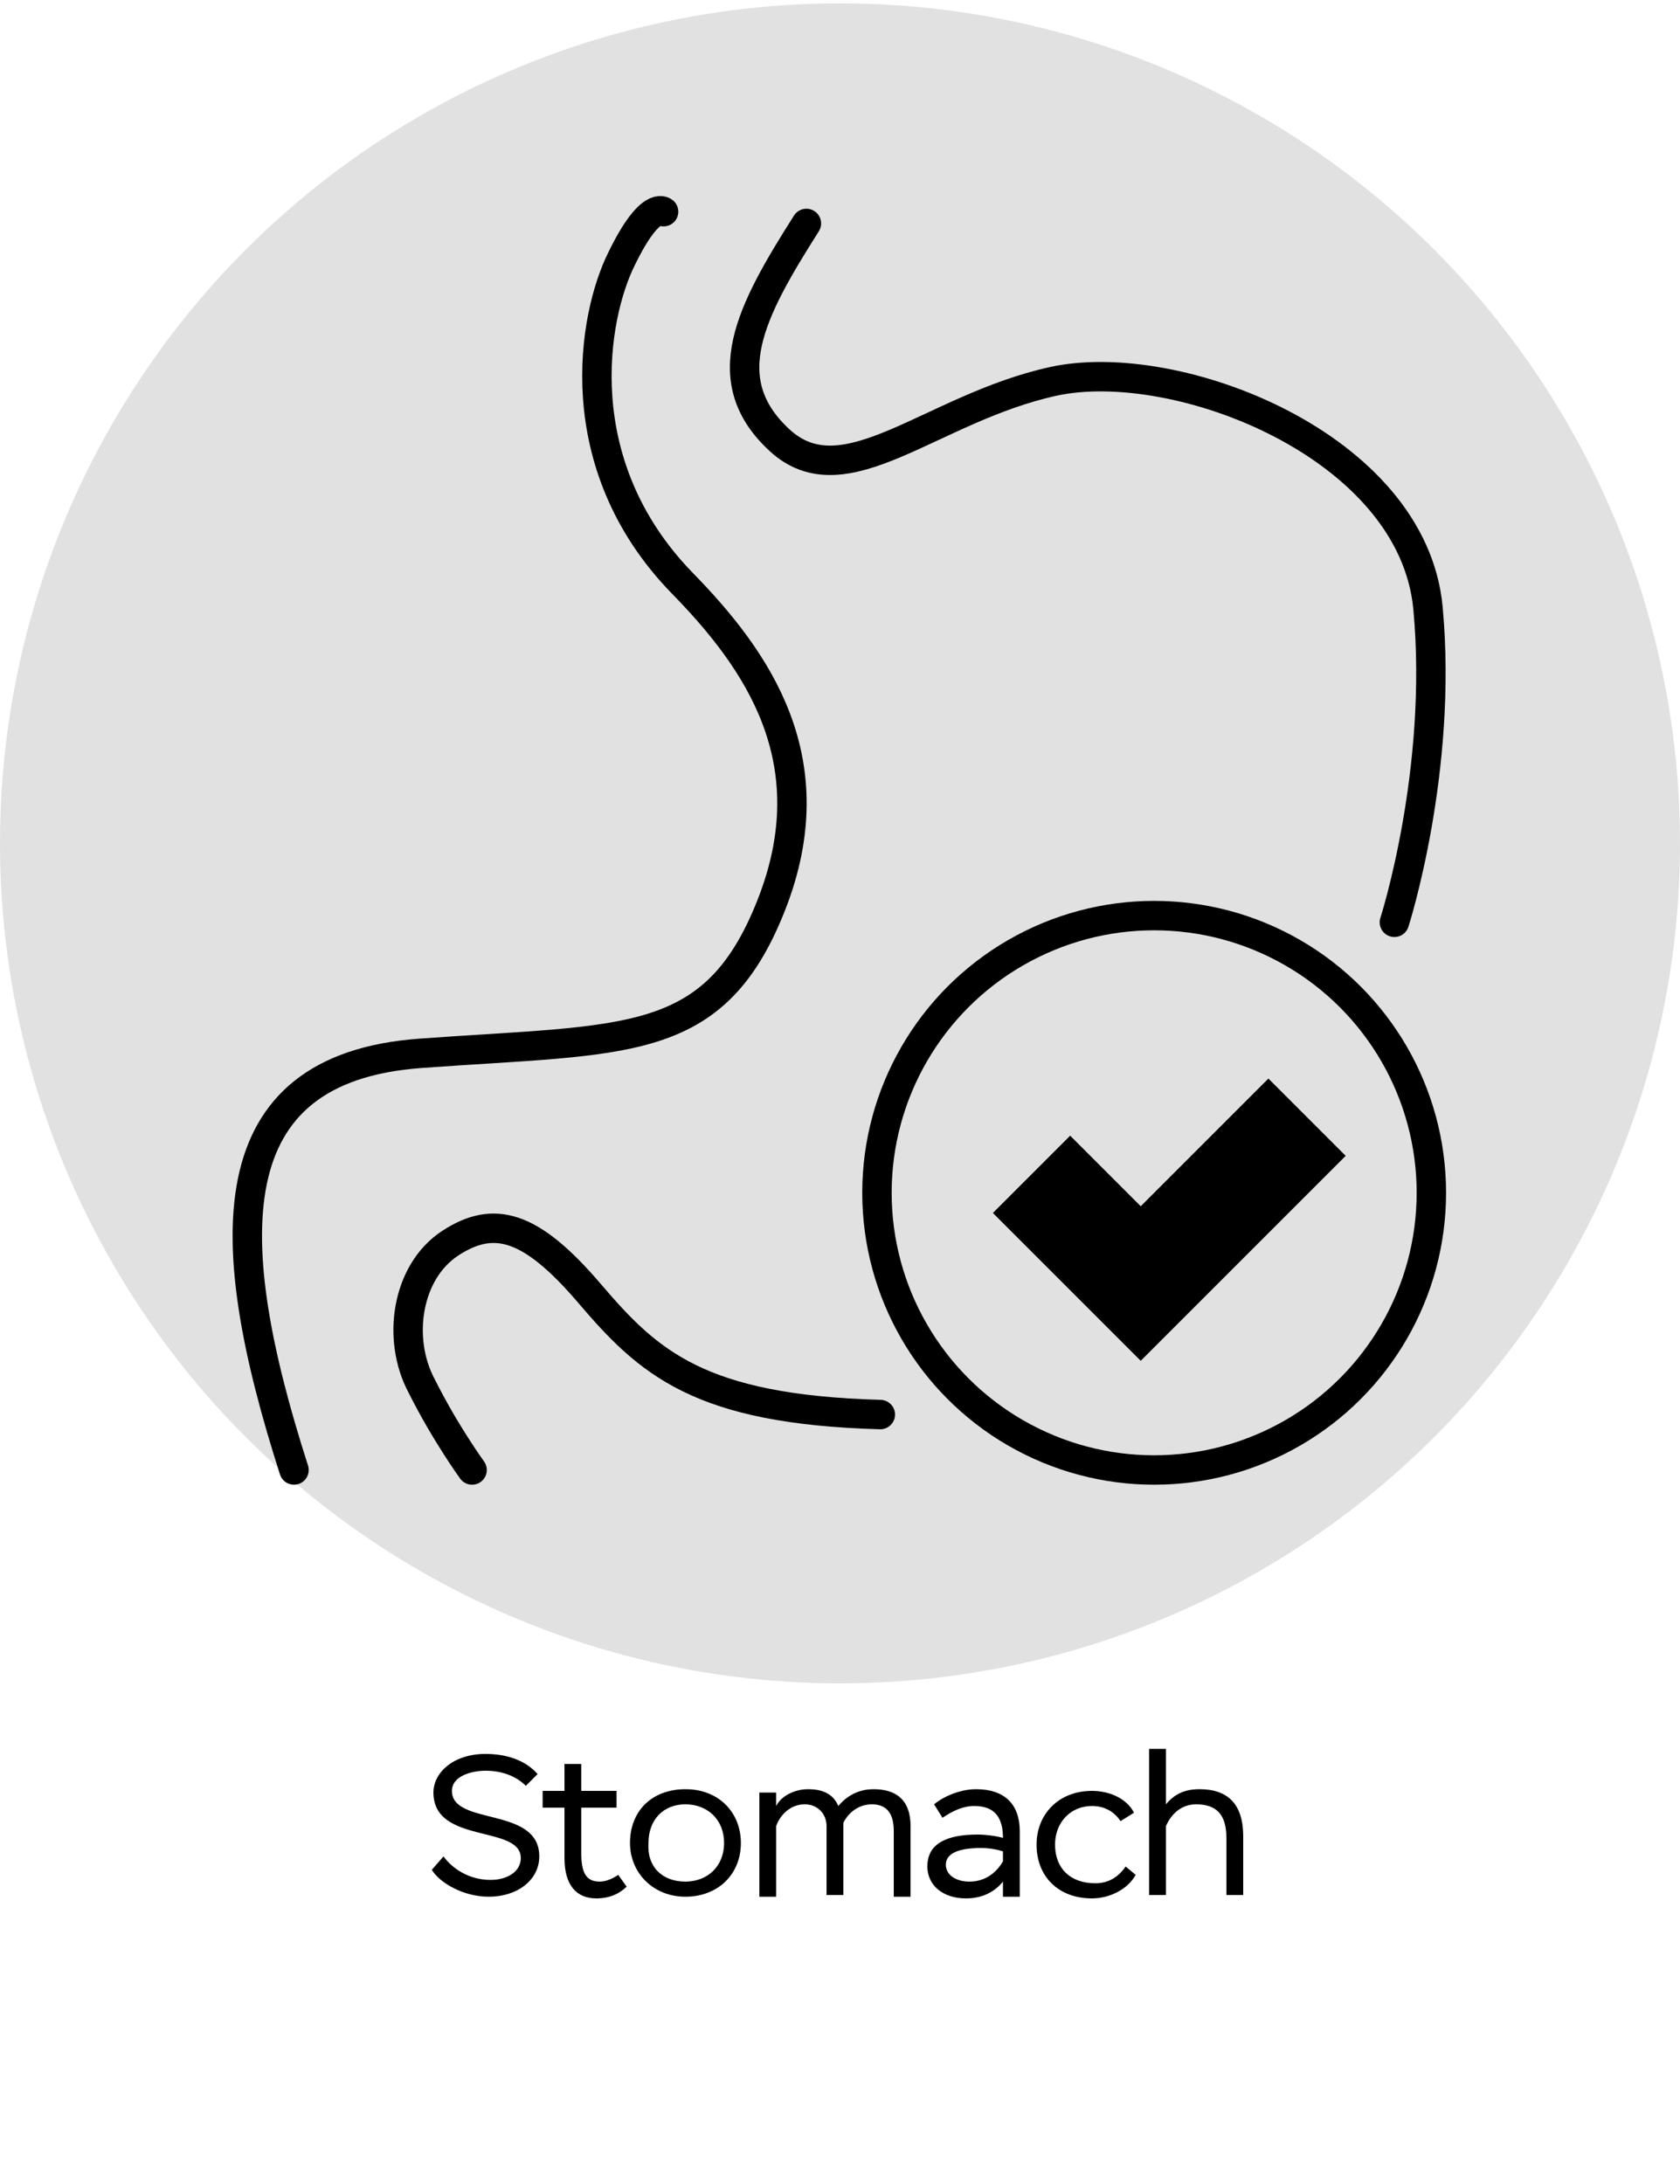 <?xml version="1.0" encoding="UTF-8"?> <!-- Generator: Adobe Illustrator 26.2.1, SVG Export Plug-In . SVG Version: 6.00 Build 0) --> <svg xmlns="http://www.w3.org/2000/svg" xmlns:xlink="http://www.w3.org/1999/xlink" x="0px" y="0px" viewBox="0 0 100 130" style="enable-background:new 0 0 100 130;" xml:space="preserve"> <style type="text/css"> .st0{fill:#E1E1E1;} .st1{display:none;} .st2{display:inline;fill:none;stroke:#231F20;stroke-width:2;stroke-miterlimit:10;} .st3{display:inline;} .st4{fill:none;stroke:#231F20;stroke-width:2;stroke-miterlimit:10;} .st5{display:inline;fill:none;stroke:#231F20;stroke-width:2;stroke-miterlimit:10;} .st6{fill:none;stroke:#000000;stroke-width:2;stroke-miterlimit:10;} .st7{display:inline;fill:none;stroke:#000000;stroke-width:2;stroke-miterlimit:10;} .st8{fill:none;stroke:#050606;stroke-miterlimit:10;} .st9{fill:none;stroke:#000000;stroke-miterlimit:10;} .st10{fill:none;stroke:#000000;stroke-width:1.751;stroke-linecap:round;stroke-linejoin:round;stroke-miterlimit:10;} .st11{fill:none;stroke:#000000;stroke-width:1.751;stroke-linecap:round;stroke-linejoin:round;stroke-miterlimit:10;} .st12{fill:#E1E1E1;stroke:#000000;stroke-width:1.751;stroke-linecap:round;stroke-linejoin:round;stroke-miterlimit:10;} .st13{fill:#64686E;} .st14{fill:#FFFFFF;} </style> <g id="Слой_2"> <circle class="st0" cx="50" cy="50.2" r="50"></circle> </g> <g id="Layer_1"> <g> <path class="st11" d="M17.5,87.5c-4.4-13.7-4.7-23.9,7.5-24.8c12.3-0.9,17.5-0.2,20.9-8.8s-0.8-14.6-5.3-19.2 c-6.9-7.1-5.3-15.9-3.6-19.3c1.7-3.5,2.5-2.8,2.5-2.8"></path> <path class="st11" d="M48,13.3c-3.3,5.2-5.5,9.3-1.6,12.9s9-1.9,16.3-3.5s21.4,3.8,22.3,13.5s-2,18.7-2,18.7"></path> <path class="st11" d="M52.4,84.2c-10.8-0.3-13.8-3.1-17.3-7.2s-5.7-4.7-8.3-3s-3.2,5.7-1.7,8.5c1.4,2.8,3,5,3,5"></path> </g> <polygon points="80.1,68.8 67.9,81 59.1,72.2 63.7,67.6 67.9,71.8 75.5,64.2 "></polygon> <circle class="st11" cx="68.7" cy="71" r="16.5"></circle> <g> <path d="M25.8,106.7c0-1.2,1.2-2.3,3.1-2.3c1.3,0,2.4,0.4,3.1,1.2l-0.7,0.7c-0.5-0.5-1.3-0.9-2.4-0.9c-0.8,0-2,0.3-2,1.2 c0,2.1,5.2,0.9,5.2,3.9c0,1.4-1.3,2.4-3,2.4c-1.5,0-2.9-0.8-3.4-1.6l0.7-0.8c0.5,0.7,1.5,1.4,2.8,1.4c1,0,1.8-0.5,1.8-1.3 C31,108.6,25.8,109.8,25.8,106.7z"></path> <path d="M32.3,106.6h1.3V105h1v1.6h2.1v1h-2.1v2.7c0,1.2,0.3,1.7,1.1,1.7c0.4,0,0.8-0.2,1.1-0.4l0.5,0.7c-0.4,0.4-1,0.7-1.8,0.7 c-1.2,0-1.9-0.8-1.9-2.4v-3h-1.3V106.6z"></path> <path d="M40.8,106.5c2,0,3.3,1.4,3.3,3.2c0,1.9-1.4,3.2-3.3,3.2c-1.9,0-3.3-1.4-3.3-3.2C37.5,107.8,38.8,106.5,40.8,106.5z M40.8,112c1.3,0,2.3-0.9,2.3-2.3c0-1.4-1-2.3-2.3-2.3s-2.2,0.9-2.2,2.3C38.5,111.1,39.4,112,40.8,112z"></path> <path d="M54.2,112.9h-1V109c0-0.9-0.3-1.6-1.3-1.6c-0.8,0-1.4,0.5-1.7,1.1v4.3h-1v-4.1c0-0.7-0.5-1.3-1.3-1.3 c-0.9,0-1.5,0.7-1.7,1.3v4.2h-1v-6.2h1v0.8c0.3-0.6,1.1-1,1.9-1c0.9,0,1.5,0.3,1.8,1c0.5-0.6,1.2-1,2.1-1c1.3,0,2.2,0.6,2.2,2.2 V112.9z"></path> <path d="M55.6,107.4c0.6-0.5,1.6-0.9,2.5-0.9c1.7,0,2.6,0.9,2.6,2.5v3.9h-1V112c-0.4,0.5-1.1,1-2.2,1c-1.4,0-2.3-0.8-2.3-1.9 c0-1.4,1.2-1.9,3-1.9c0.5,0,1.2,0.1,1.5,0.2c0-1.1-0.4-1.9-1.7-1.9c-0.7,0-1.3,0.3-1.9,0.7L55.6,107.4z M59.7,110.8v-0.6 c-0.3-0.1-0.8-0.2-1.3-0.2c-1.3,0-2.1,0.3-2.1,1c0,0.6,0.6,1,1.4,1C58.8,112,59.4,111.3,59.7,110.8z"></path> <path d="M67.6,111.6c-0.5,0.9-1.6,1.4-2.6,1.4c-2,0-3.3-1.3-3.3-3.2c0-1.8,1.3-3.2,3.3-3.2c1.1,0,2.1,0.5,2.5,1.3l-0.8,0.5 c-0.4-0.6-1-0.9-1.7-0.9c-1.3,0-2.2,1-2.2,2.3c0,1.4,0.9,2.3,2.4,2.3c0.8,0,1.4-0.4,1.8-1L67.6,111.6z"></path> <path d="M68.4,104.1h1v3.3c0.5-0.6,1.1-0.9,2-0.9c1.7,0,2.6,0.9,2.6,2.8v3.5h-1v-3.4c0-1.4-0.6-2-1.8-2c-0.9,0-1.5,0.6-1.8,1.3 v4.1h-1V104.1z"></path> </g> </g> </svg> 